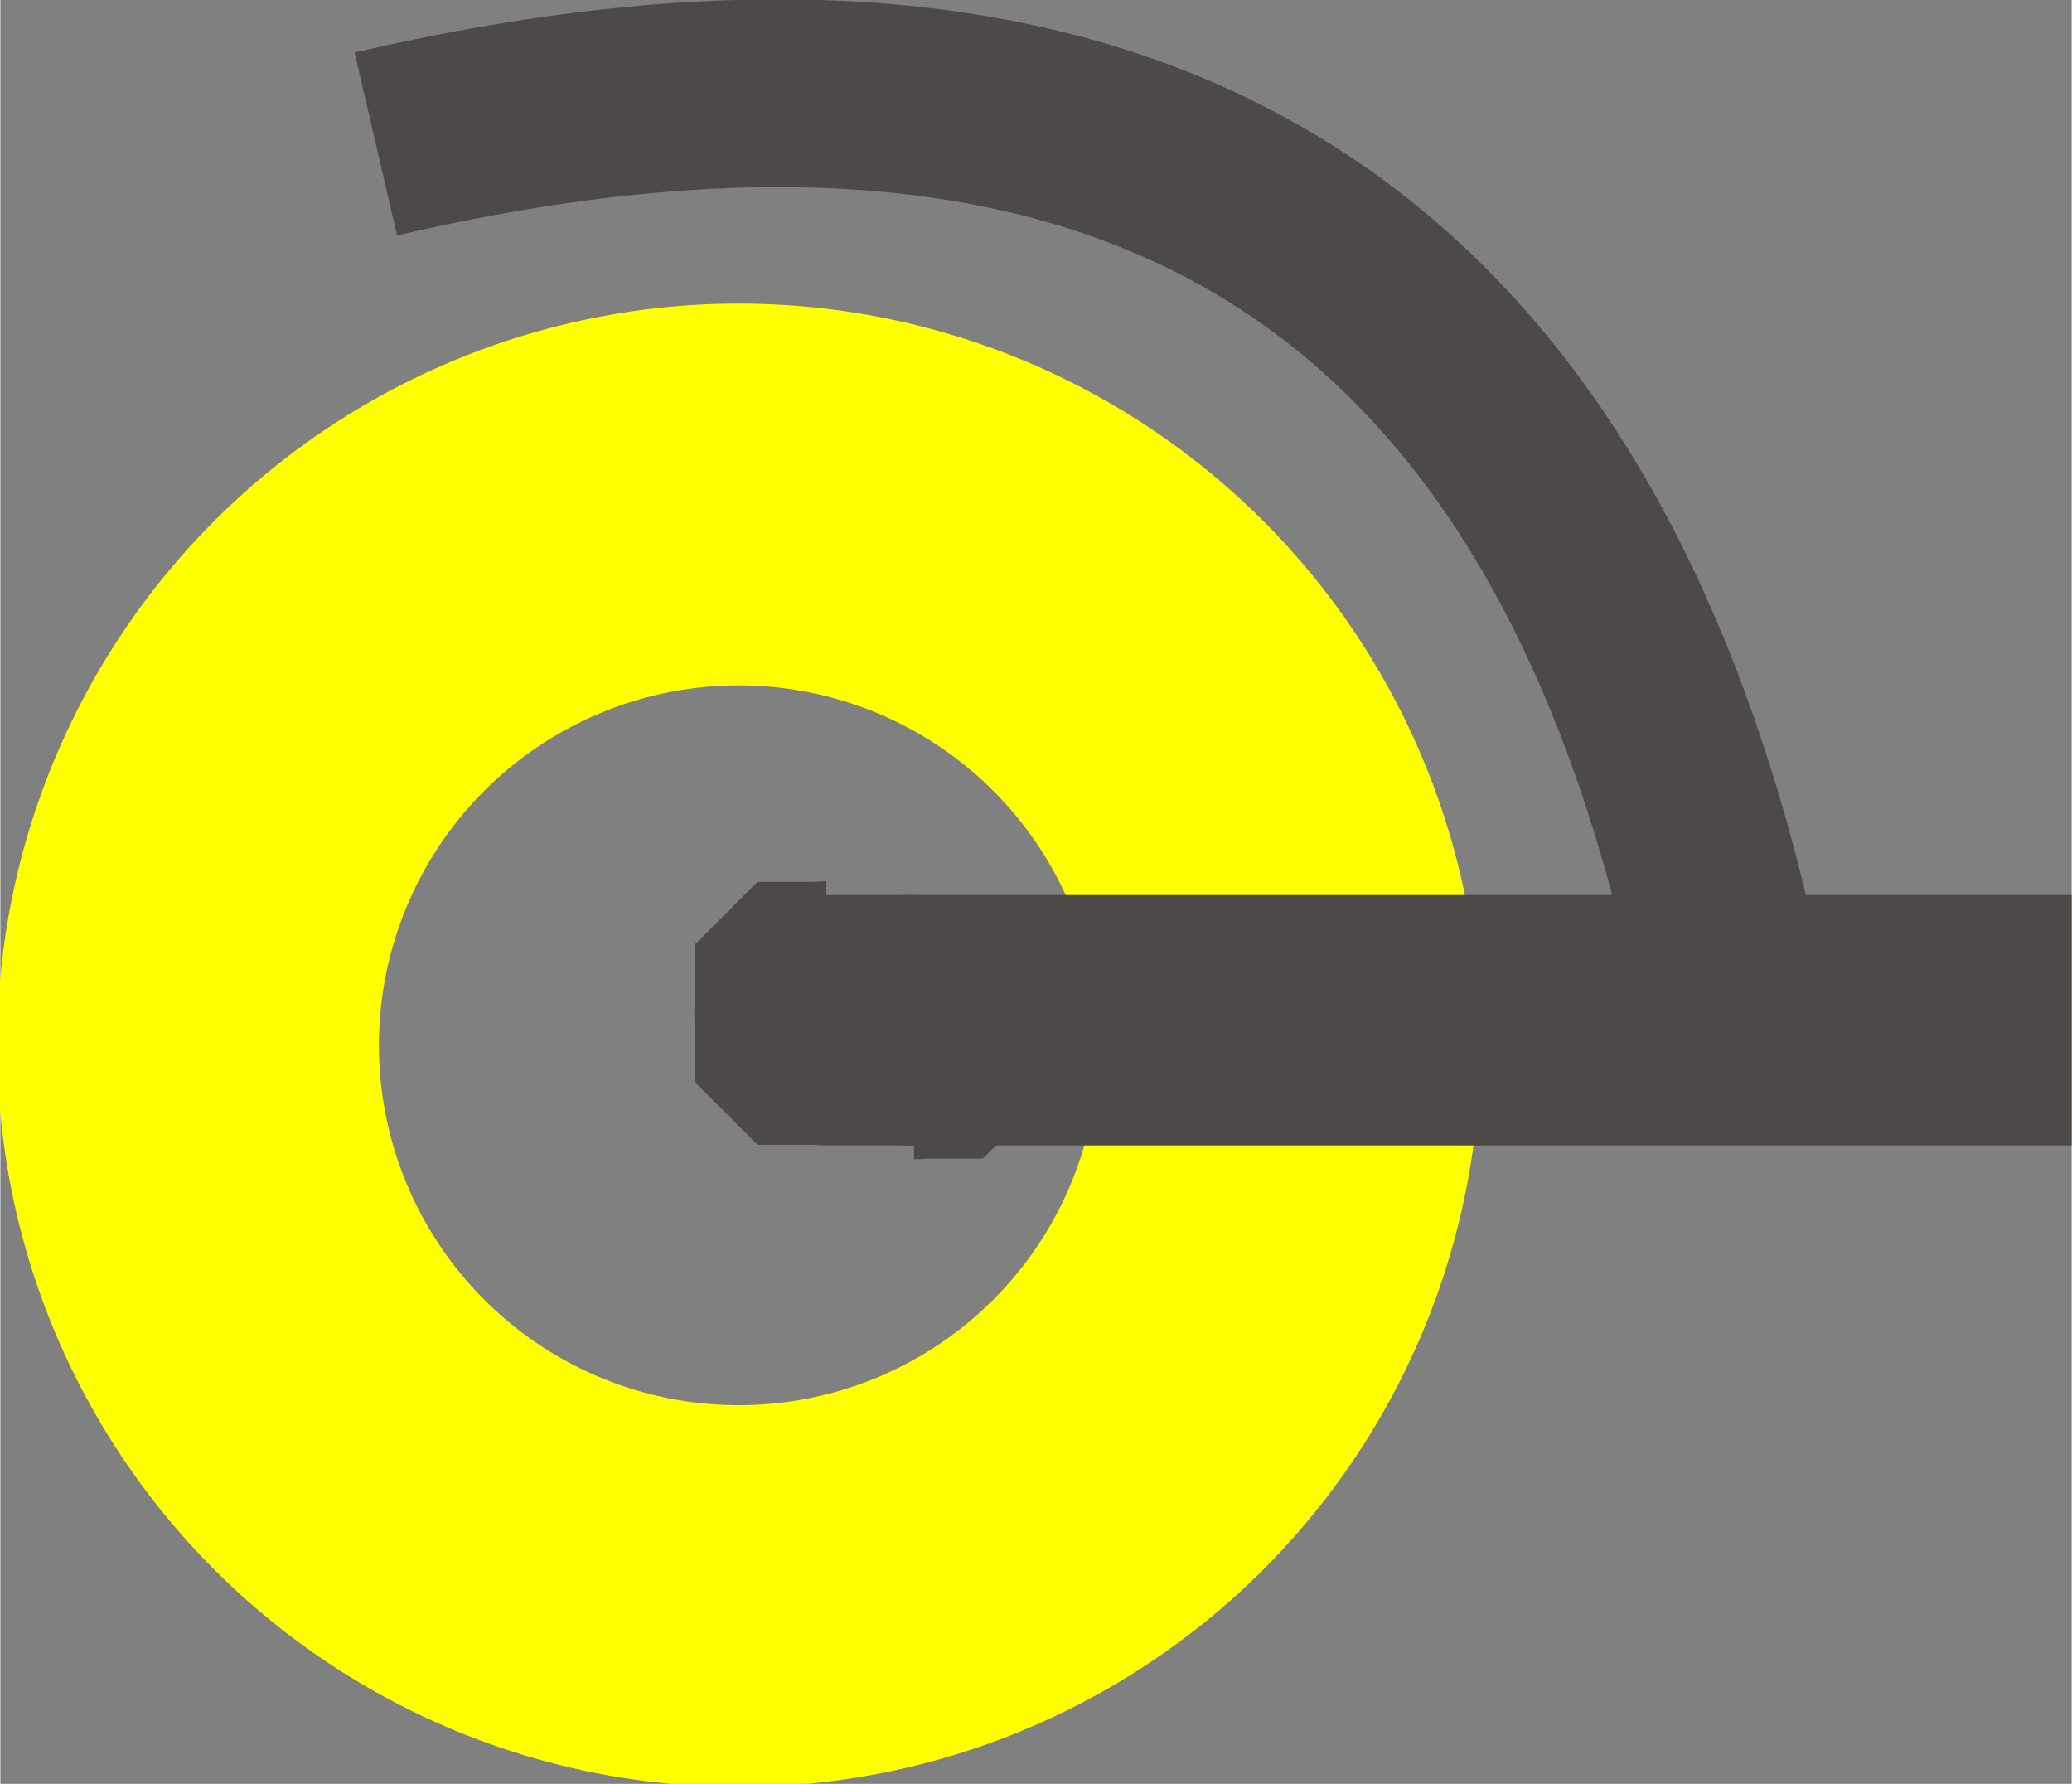<?xml version="1.0" encoding="UTF-8"?>
<!DOCTYPE svg PUBLIC "-//W3C//DTD SVG 1.1//EN" "http://www.w3.org/Graphics/SVG/1.1/DTD/svg11.dtd">
<!-- Creator: CorelDRAW -->
<svg xmlns="http://www.w3.org/2000/svg" xml:space="preserve" width="10.885mm" height="9.369mm" style="shape-rendering:geometricPrecision; text-rendering:geometricPrecision; image-rendering:optimizeQuality; fill-rule:evenodd; clip-rule:evenodd"
viewBox="0 0 0.331 0.285"
 xmlns:xlink="http://www.w3.org/1999/xlink">
 <rect x="0" y="0" width="0.331" height="0.285" fill="#808080" stroke="none"/>
 <defs>
  <style type="text/css">
   <![CDATA[
    .str1 {stroke:#4D4948;stroke-width:0.03}
    .str0 {stroke:yellow;stroke-width:0.061}
    .fil0 {fill:none}
    .fil1 {fill:#4D4948;fill-rule:nonzero}
   ]]>
  </style>
 </defs>
 <g id="Ebene_x0020_1">
  <circle class="fil0 str0" cx="0.118" cy="0.167" r="0.088"/>
  <path class="fil0 str1" d="M0.06 0.023c0.112,-0.026 0.188,0.009 0.215,0.128"/>
  <g>
   <polygon class="fil1" points="0.331,0.183 0.144,0.183 0.144,0.143 0.331,0.143 "/>
  </g>
  <g>
   <path class="fil1" d="M0.132 0.143l0 0.04 -0.001 -2.73613e-005 -0.001 -7.60035e-005 -0.001 -0 -0.001 -0 -0.001 -0 -0.001 -0 -0.001 -0 -0.001 -0 -0.001 -0 -0.001 -0 -0.001 -0 -0.001 -0.001 -0.001 -0.001 -0.001 -0.001 -0.001 -0.001 -0.001 -0.001 -0.001 -0.001 -0.001 -0.001 -0.001 -0.001 -0.001 -0.001 -0.001 -0.001 -0 -0.001 -0 -0.001 -0 -0.001 -0 -0.001 -0 -0.001 -0 -0.001 -0 -0.001 -0 -0.001 -0 -0.001 -7.60035e-005 -0.001 -2.73613e-005 -0.001 2.73613e-005 -0.001 7.60035e-005 -0.001 0 -0.001 0 -0.001 0 -0.001 0 -0.001 0 -0.001 0 -0.001 0 -0.001 0 -0.001 0 -0.001 0.001 -0.001 0.001 -0.001 0.001 -0.001 0.001 -0.001 0.001 -0.001 0.001 -0.001 0.001 -0.001 0.001 -0.001 0.001 -0.001 0.001 -0.001 0.001 -0 0.001 -0 0.001 -0 0.001 -0 0.001 -0 0.001 -0 0.001 -0 0.001 -0 0.001 -0 0.001 -7.60035e-005 0.001 -2.73613e-005zm0.014 0.04l-0.014 0 0 -0.04 0.014 0 0 0.04zm0 0l0 -0.04 0.001 2.73613e-005 0.001 7.60035e-005 0.001 0 0.001 0 0.001 0 0.001 0 0.001 0 0.001 0 0.001 0 0.001 0 0.001 0 0.001 0.001 0.001 0.001 0.001 0.001 0.001 0.001 0.001 0.001 0.001 0.001 0.001 0.001 0.001 0.001 0.001 0.001 0.001 0.001 0 0.001 0 0.001 0 0.001 0 0.001 0 0.001 0 0.001 0 0.001 0 0.001 0 0.001 7.60035e-005 0.001 2.73613e-005 0.001 -2.73613e-005 0.001 -7.60035e-005 0.001 -0 0.001 -0 0.001 -0 0.001 -0 0.001 -0 0.001 -0 0.001 -0 0.001 -0 0.001 -0 0.001 -0.001 0.001 -0.001 0.001 -0.001 0.001 -0.001 0.001 -0.001 0.001 -0.001 0.001 -0.001 0.001 -0.001 0.001 -0.001 0.001 -0.001 0.001 -0.001 0 -0.001 0 -0.001 0 -0.001 0 -0.001 0 -0.001 0 -0.001 0 -0.001 0 -0.001 0 -0.001 7.60035e-005 -0.001 2.73613e-005z"/>
  </g>
 </g>
</svg>
